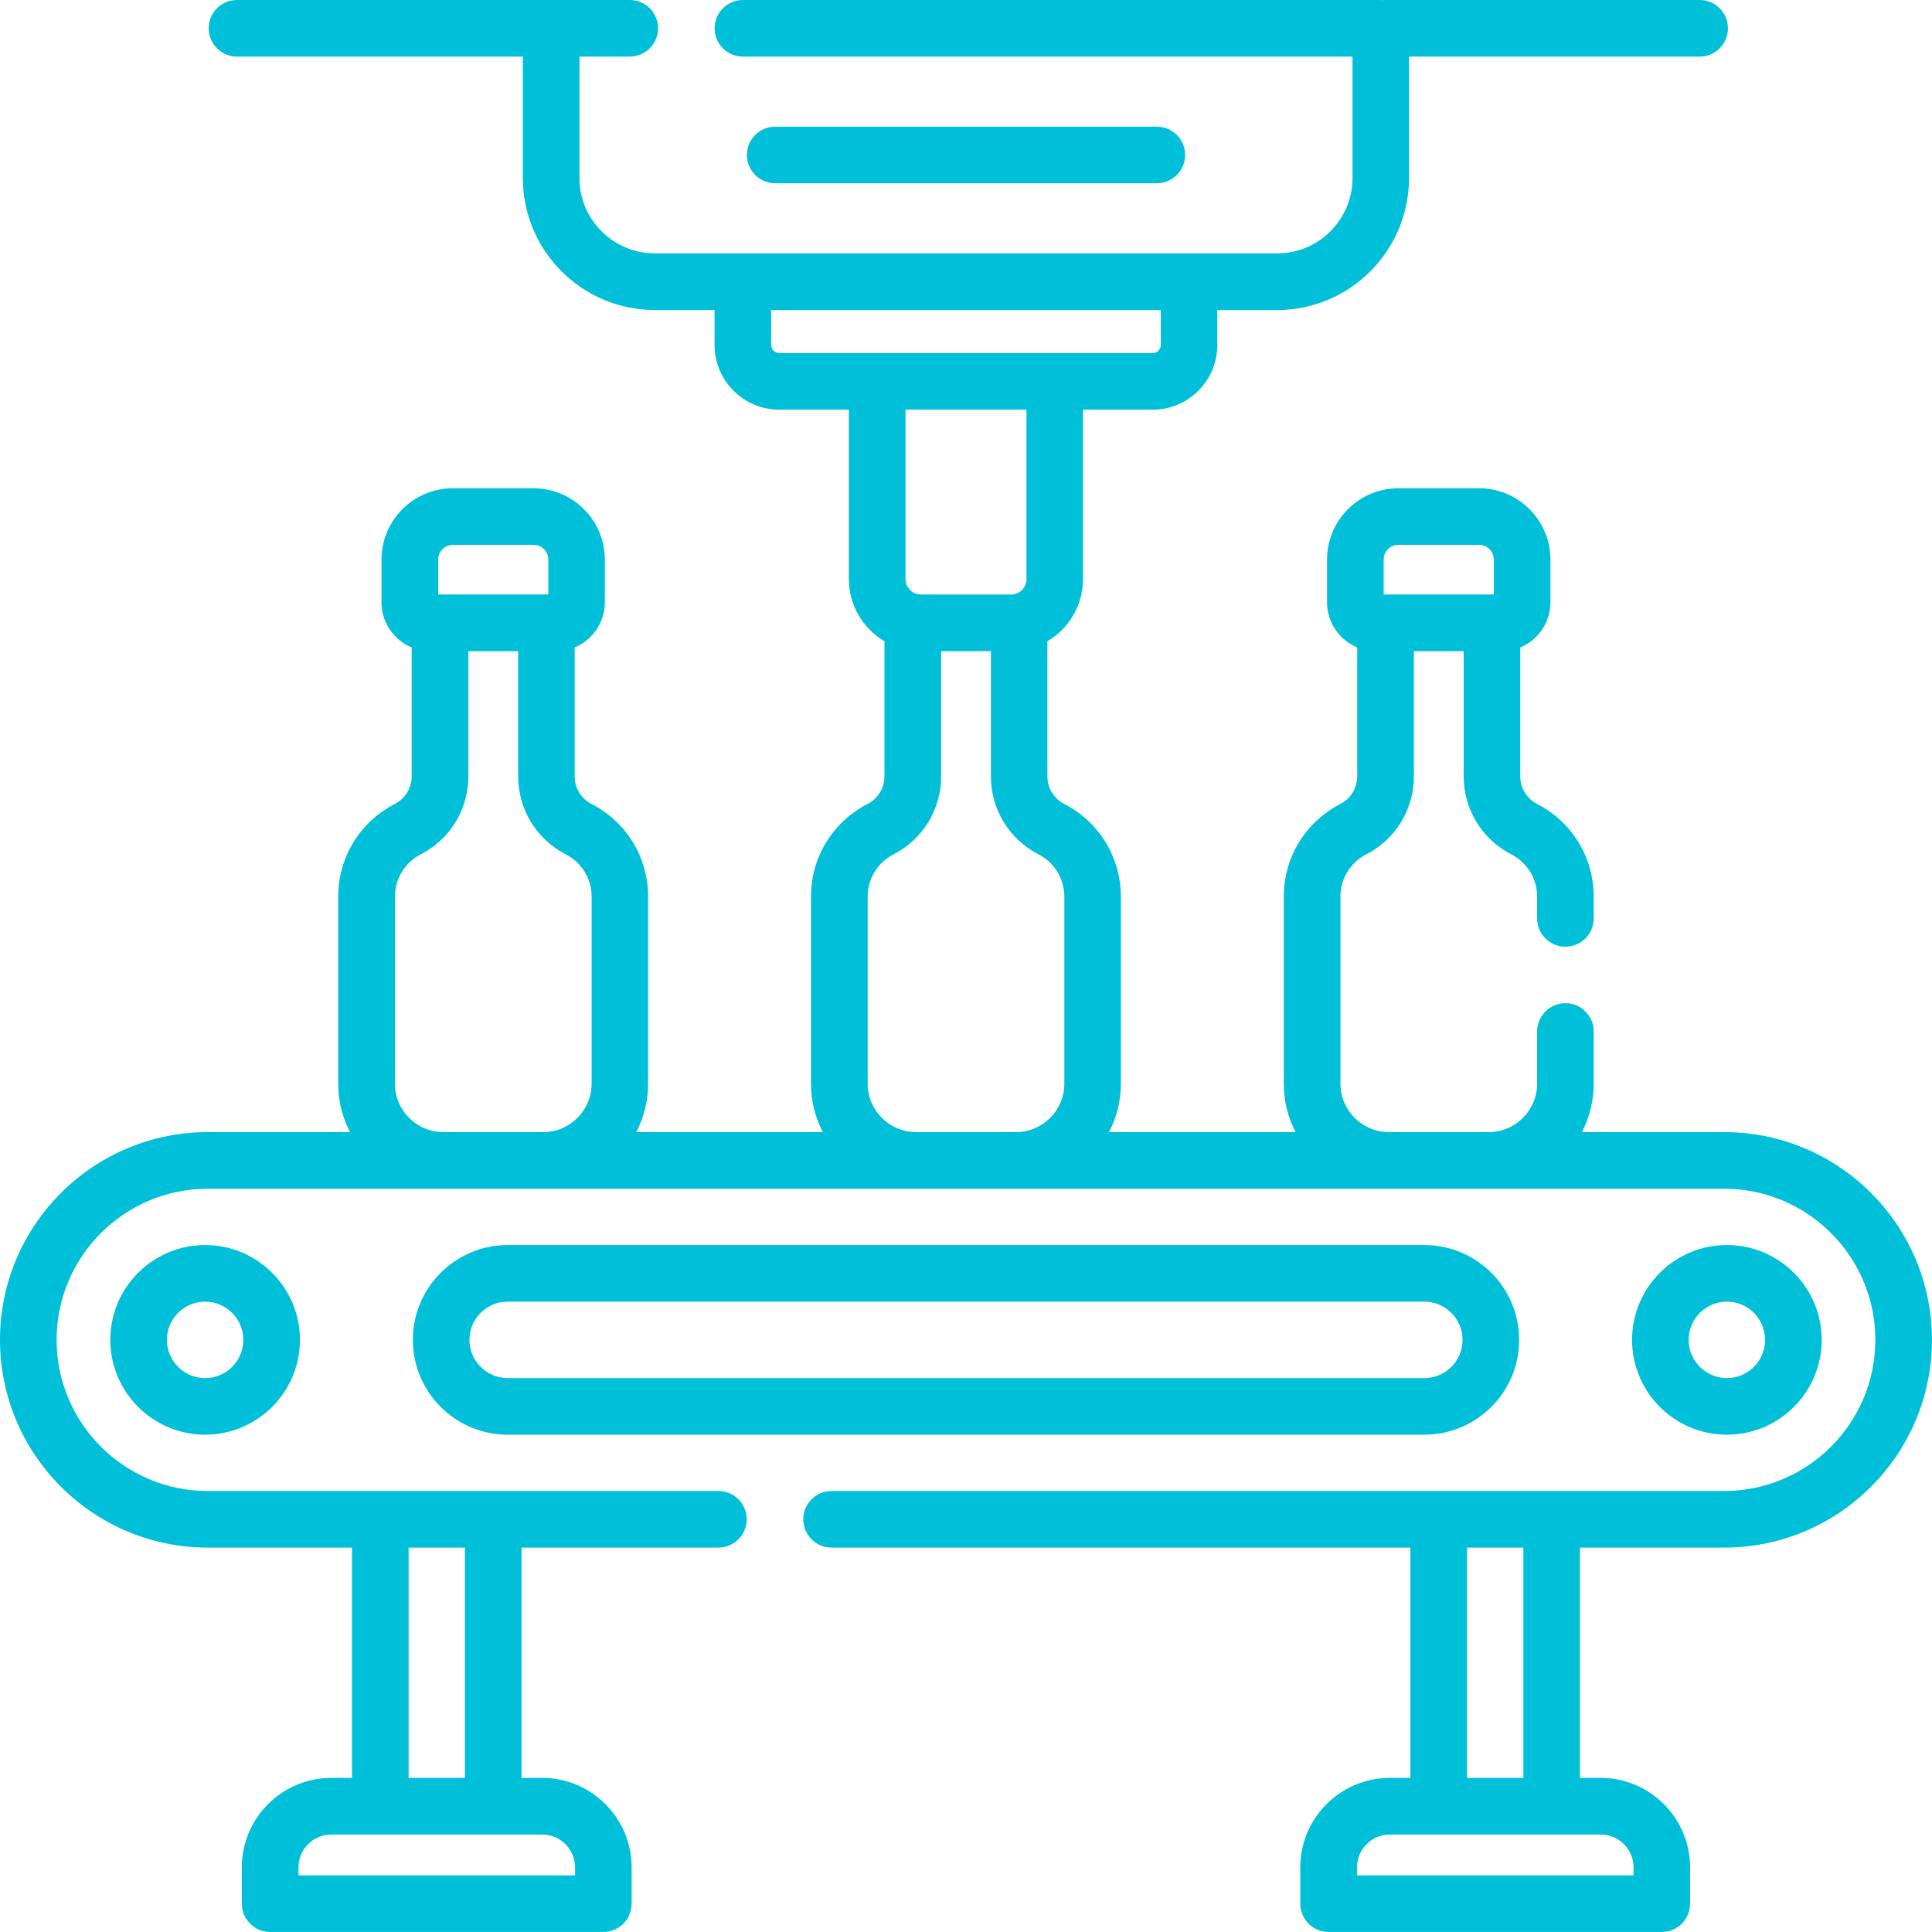 <?xml version="1.0" encoding="utf-8"?>
<!-- Generator: Adobe Illustrator 23.1.0, SVG Export Plug-In . SVG Version: 6.00 Build 0)  -->
<svg version="1.1" id="Capa_1" xmlns="http://www.w3.org/2000/svg" xmlns:xlink="http://www.w3.org/1999/xlink" x="0px" y="0px"
	 viewBox="0 0 512 512" style="enable-background:new 0 0 512 512;" xml:space="preserve">
<style type="text/css">
	.st0{fill:#00BFD8;}
</style>
<path class="st0" d="M29.23,355.08c0,13.86,11.27,25.13,25.13,25.13s25.13-11.27,25.13-25.13s-11.27-25.13-25.13-25.13
	S29.23,341.22,29.23,355.08z M64.49,355.08c0,5.58-4.54,10.13-10.13,10.13s-10.13-4.54-10.13-10.13s4.54-10.13,10.13-10.13
	S64.49,349.49,64.49,355.08z"/>
<path class="st0" d="M482.77,355.08c0-13.86-11.27-25.13-25.13-25.13s-25.13,11.27-25.13,25.13s11.27,25.13,25.13,25.13
	S482.77,368.93,482.77,355.08z M447.51,355.08c0-5.58,4.54-10.13,10.13-10.13s10.13,4.54,10.13,10.13s-4.54,10.13-10.13,10.13
	S447.51,360.66,447.51,355.08z"/>
<path class="st0" d="M402.59,355.08c0-13.86-11.27-25.13-25.13-25.13H134.54c-13.85,0-25.13,11.27-25.13,25.13
	s11.27,25.13,25.13,25.13h242.92C391.32,380.2,402.59,368.93,402.59,355.08z M124.41,355.08c0-5.58,4.54-10.13,10.13-10.13h242.92
	c5.58,0,10.13,4.54,10.13,10.13s-4.54,10.13-10.13,10.13H134.54C128.95,365.2,124.41,360.66,124.41,355.08L124.41,355.08z"/>
<path class="st0" d="M306.57,48.57c4.14,0,7.5-3.36,7.5-7.5s-3.36-7.5-7.5-7.5H205.44c-4.14,0-7.5,3.36-7.5,7.5s3.36,7.5,7.5,7.5
	H306.57z"/>
<path class="st0" d="M456.95,300.02h-37.74c2-3.84,3.14-8.21,3.14-12.83v-13.83c0-4.14-3.36-7.5-7.5-7.5s-7.5,3.36-7.5,7.5v13.83
	c0,7.08-5.76,12.83-12.83,12.83h-26.46c-7.08,0-12.83-5.76-12.83-12.83v-49.57c0-4.75,2.62-9.04,6.85-11.21
	c7.79-4,12.62-11.92,12.62-20.67v-33.18h13.19v33.18c0,8.75,4.84,16.67,12.62,20.67c4.22,2.17,6.84,6.46,6.84,11.21v5.76
	c0,4.14,3.36,7.5,7.5,7.5s7.5-3.36,7.5-7.5v-5.76c0-10.4-5.74-19.8-14.99-24.55c-2.76-1.42-4.48-4.23-4.48-7.33v-34.16
	c4.69-1.95,8-6.58,8-11.97v-11.31c0-10.42-8.48-18.9-18.9-18.9h-21.4c-10.42,0-18.9,8.48-18.9,18.9v11.31c0,5.39,3.31,10.02,8,11.97
	v34.16c0,3.1-1.72,5.91-4.48,7.33c-9.24,4.75-14.99,14.16-14.99,24.55v49.57c0,4.63,1.13,8.99,3.14,12.83h-49.45
	c2-3.84,3.14-8.21,3.14-12.83v-49.57c0-10.4-5.74-19.8-14.99-24.55c-2.76-1.42-4.48-4.23-4.48-7.33v-35.8
	c5.64-3.32,9.43-9.46,9.43-16.46v-44.91h18.47c9.44,0,17.12-7.68,17.12-17.12v-9.29h15.85c19.28,0,34.96-15.68,34.96-34.96V15h77.02
	c4.14,0,7.5-3.36,7.5-7.5S454.6,0,450.46,0h-83.26c-0.21,0-0.42,0.01-0.63,0.03C366.36,0.01,366.15,0,365.93,0H196.88
	c-4.14,0-7.5,3.36-7.5,7.5s3.36,7.5,7.5,7.5h161.55v32.19c0,11.01-8.95,19.96-19.96,19.96H173.53c-11.01,0-19.96-8.95-19.96-19.96
	V15h13.32c4.14,0,7.5-3.36,7.5-7.5s-3.36-7.5-7.5-7.5H62.8c-4.14,0-7.5,3.36-7.5,7.5s3.36,7.5,7.5,7.5h75.76v32.19
	c0,19.28,15.68,34.96,34.96,34.96h15.85v9.29c0,9.44,7.68,17.12,17.12,17.12h18.47v44.91c0,7.01,3.79,13.14,9.43,16.46v35.8
	c0,3.1-1.72,5.91-4.48,7.33c-9.24,4.75-14.99,14.16-14.99,24.55v49.58c0,4.63,1.13,8.99,3.14,12.83h-49.44
	c2.01-3.84,3.14-8.21,3.14-12.83v-49.57c0-10.4-5.74-19.8-14.99-24.55c-2.76-1.42-4.48-4.23-4.48-7.33v-34.16
	c4.69-1.95,8-6.58,8-11.97v-11.31c0-10.42-8.48-18.9-18.9-18.9h-21.39c-10.42,0-18.9,8.48-18.9,18.9v11.31
	c0,5.39,3.31,10.02,8,11.97v34.16c0,3.1-1.71,5.91-4.48,7.33c-9.25,4.75-14.99,14.16-14.99,24.55v49.57c0,4.63,1.13,8.99,3.14,12.83
	H55.06C24.7,300.02,0,324.72,0,355.08s24.7,55.05,55.05,55.05h38.23v61.03h-5.47c-13.08,0-23.72,10.64-23.72,23.71v9.62
	c0,4.14,3.36,7.5,7.5,7.5h88.3c4.14,0,7.5-3.36,7.5-7.5v-9.62c0-13.08-10.64-23.71-23.71-23.71h-5.47v-61.03h52.18
	c4.14,0,7.5-3.36,7.5-7.5s-3.36-7.5-7.5-7.5H55.05c-22.09,0-40.05-17.97-40.05-40.05s17.97-40.05,40.05-40.05h401.89
	c22.08,0,40.05,17.97,40.05,40.05s-17.97,40.05-40.05,40.05H220.38c-4.14,0-7.5,3.36-7.5,7.5s3.36,7.5,7.5,7.5h153.4v61.03h-5.47
	c-13.08,0-23.72,10.64-23.72,23.71v9.62c0,4.14,3.36,7.5,7.5,7.5h88.3c4.14,0,7.5-3.36,7.5-7.5v-9.62
	c0-13.08-10.64-23.71-23.71-23.71h-5.47v-61.03h38.23c30.36,0,55.05-24.7,55.05-55.05S487.3,300.02,456.95,300.02L456.95,300.02z
	 M366.69,148.29c0-2.15,1.75-3.9,3.9-3.9h21.39c2.15,0,3.9,1.75,3.9,3.9v9.26h-29.19L366.69,148.29L366.69,148.29z M152.4,494.88
	V497H79.1v-2.12c0-4.81,3.91-8.71,8.71-8.71h55.87C148.49,486.16,152.4,490.07,152.4,494.88z M123.21,410.13v61.03h-14.93v-61.03
	H123.21z M204.38,91.44v-9.29h103.24v9.29c0,1.17-0.95,2.12-2.12,2.12H206.5C205.33,93.56,204.38,92.61,204.38,91.44z
	 M272.03,108.56v44.91c0,2.26-1.83,4.09-4.09,4.09h-23.88c-2.26,0-4.09-1.84-4.09-4.09v-44.91H272.03z M229.94,287.19v-49.57
	c0-4.75,2.62-9.04,6.85-11.21c7.79-4,12.62-11.92,12.62-20.67v-33.18h13.19v33.18c0,8.75,4.84,16.67,12.62,20.67
	c4.22,2.17,6.84,6.46,6.84,11.21v49.57c0,7.08-5.76,12.83-12.83,12.83h-26.46C235.7,300.02,229.94,294.27,229.94,287.19
	L229.94,287.19z M116.12,148.29c0-2.15,1.75-3.9,3.9-3.9h21.39c2.15,0,3.9,1.75,3.9,3.9v9.26h-29.19L116.12,148.29L116.12,148.29z
	 M104.66,287.19v-49.57c0-4.75,2.62-9.04,6.85-11.21c7.79-4,12.62-11.92,12.62-20.67v-33.18h13.19v33.18
	c0,8.75,4.84,16.67,12.62,20.67c4.22,2.17,6.85,6.46,6.85,11.21v49.57c0,7.08-5.76,12.83-12.83,12.83h-26.46
	C110.41,300.02,104.66,294.27,104.66,287.19z M432.91,494.88V497h-73.3v-2.12c0-4.81,3.91-8.71,8.72-8.71h55.87
	C429,486.16,432.91,490.07,432.91,494.88z M403.72,471.16h-14.93v-61.03h14.93V471.16z"/>
</svg>
